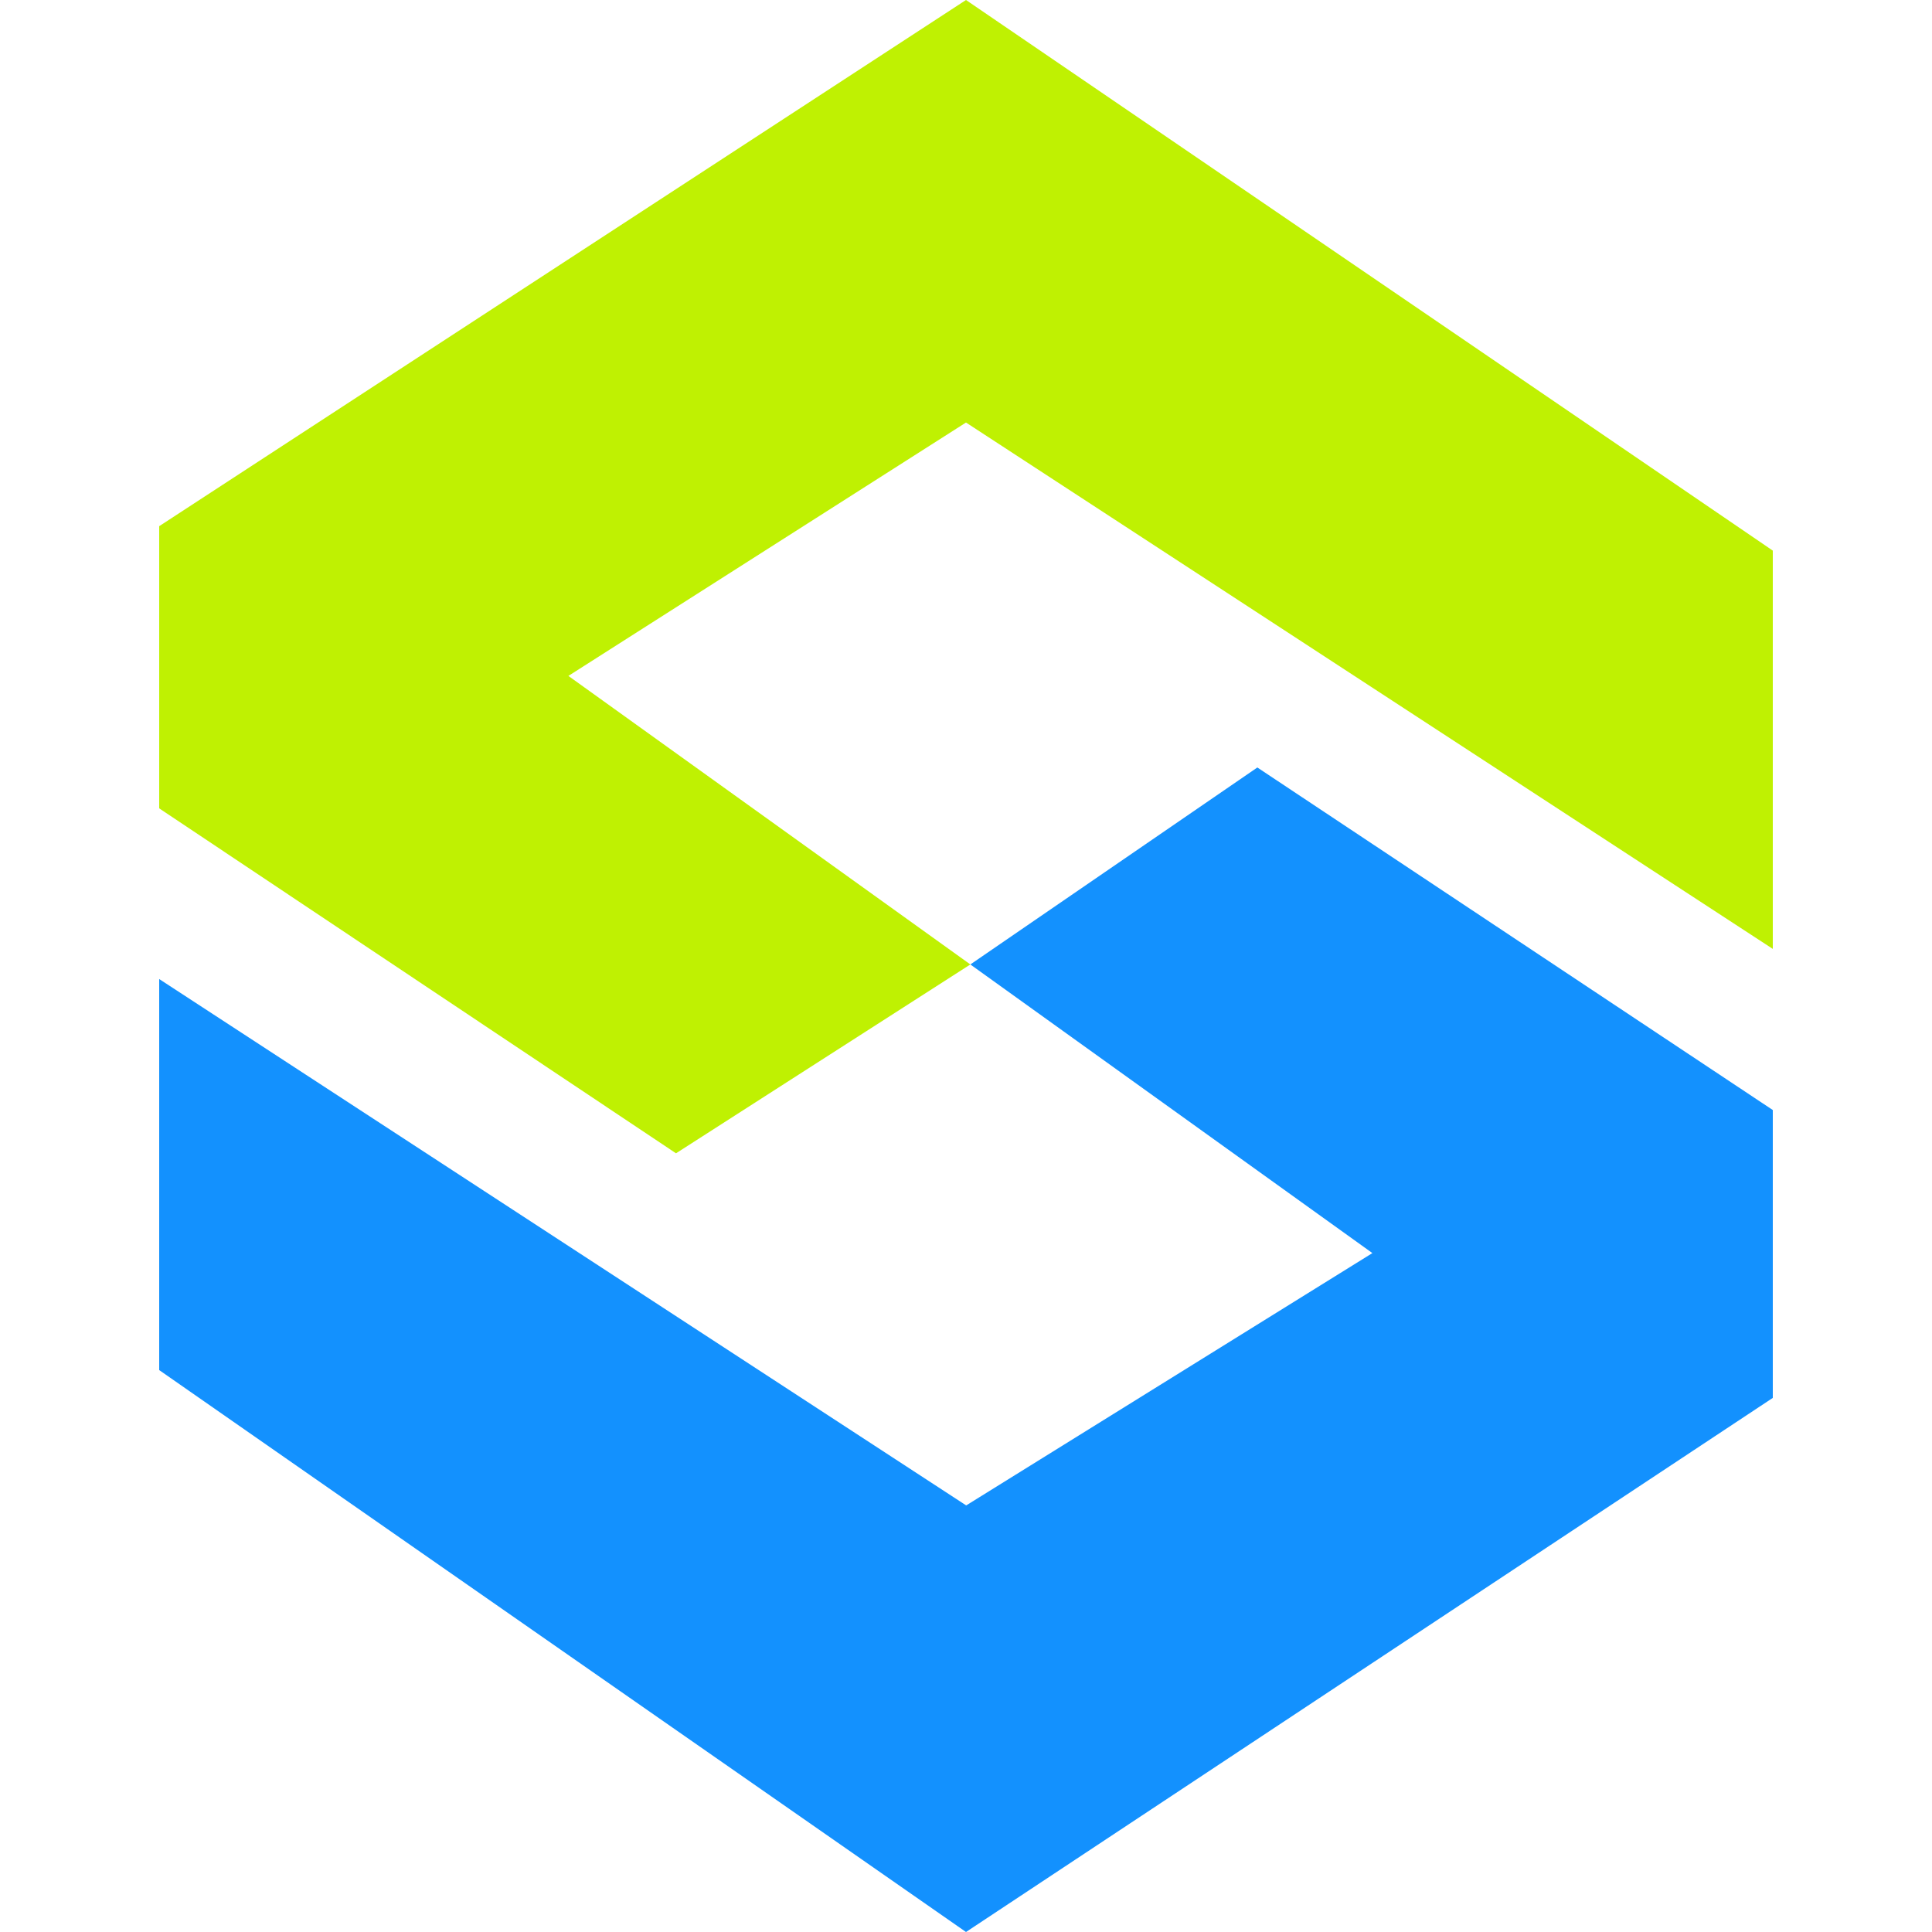 <svg width="20" height="20" viewBox="0 0 20 20" fill="none" xmlns="http://www.w3.org/2000/svg">
<g clip-path="url(#clip0_12492_88835)">
<path d="M10 20L1.648 14.183V10.135L10.002 15.584L14.207 12.972L10.045 9.984V9.984L13.016 7.945L18.352 11.491V14.471L10 20Z" fill="#1391FE"/>
<path d="M10.045 9.984L6.998 11.939L1.648 8.368V5.447L10 0L18.352 5.7V9.823L10 4.374L5.884 6.997L10.045 9.984Z" fill="#BFF102"/>
</g>
<defs>
<clipPath id="clip0_12492_88835">
<rect width="20" height="20" fill="white"/>
</clipPath>
</defs>
</svg>
